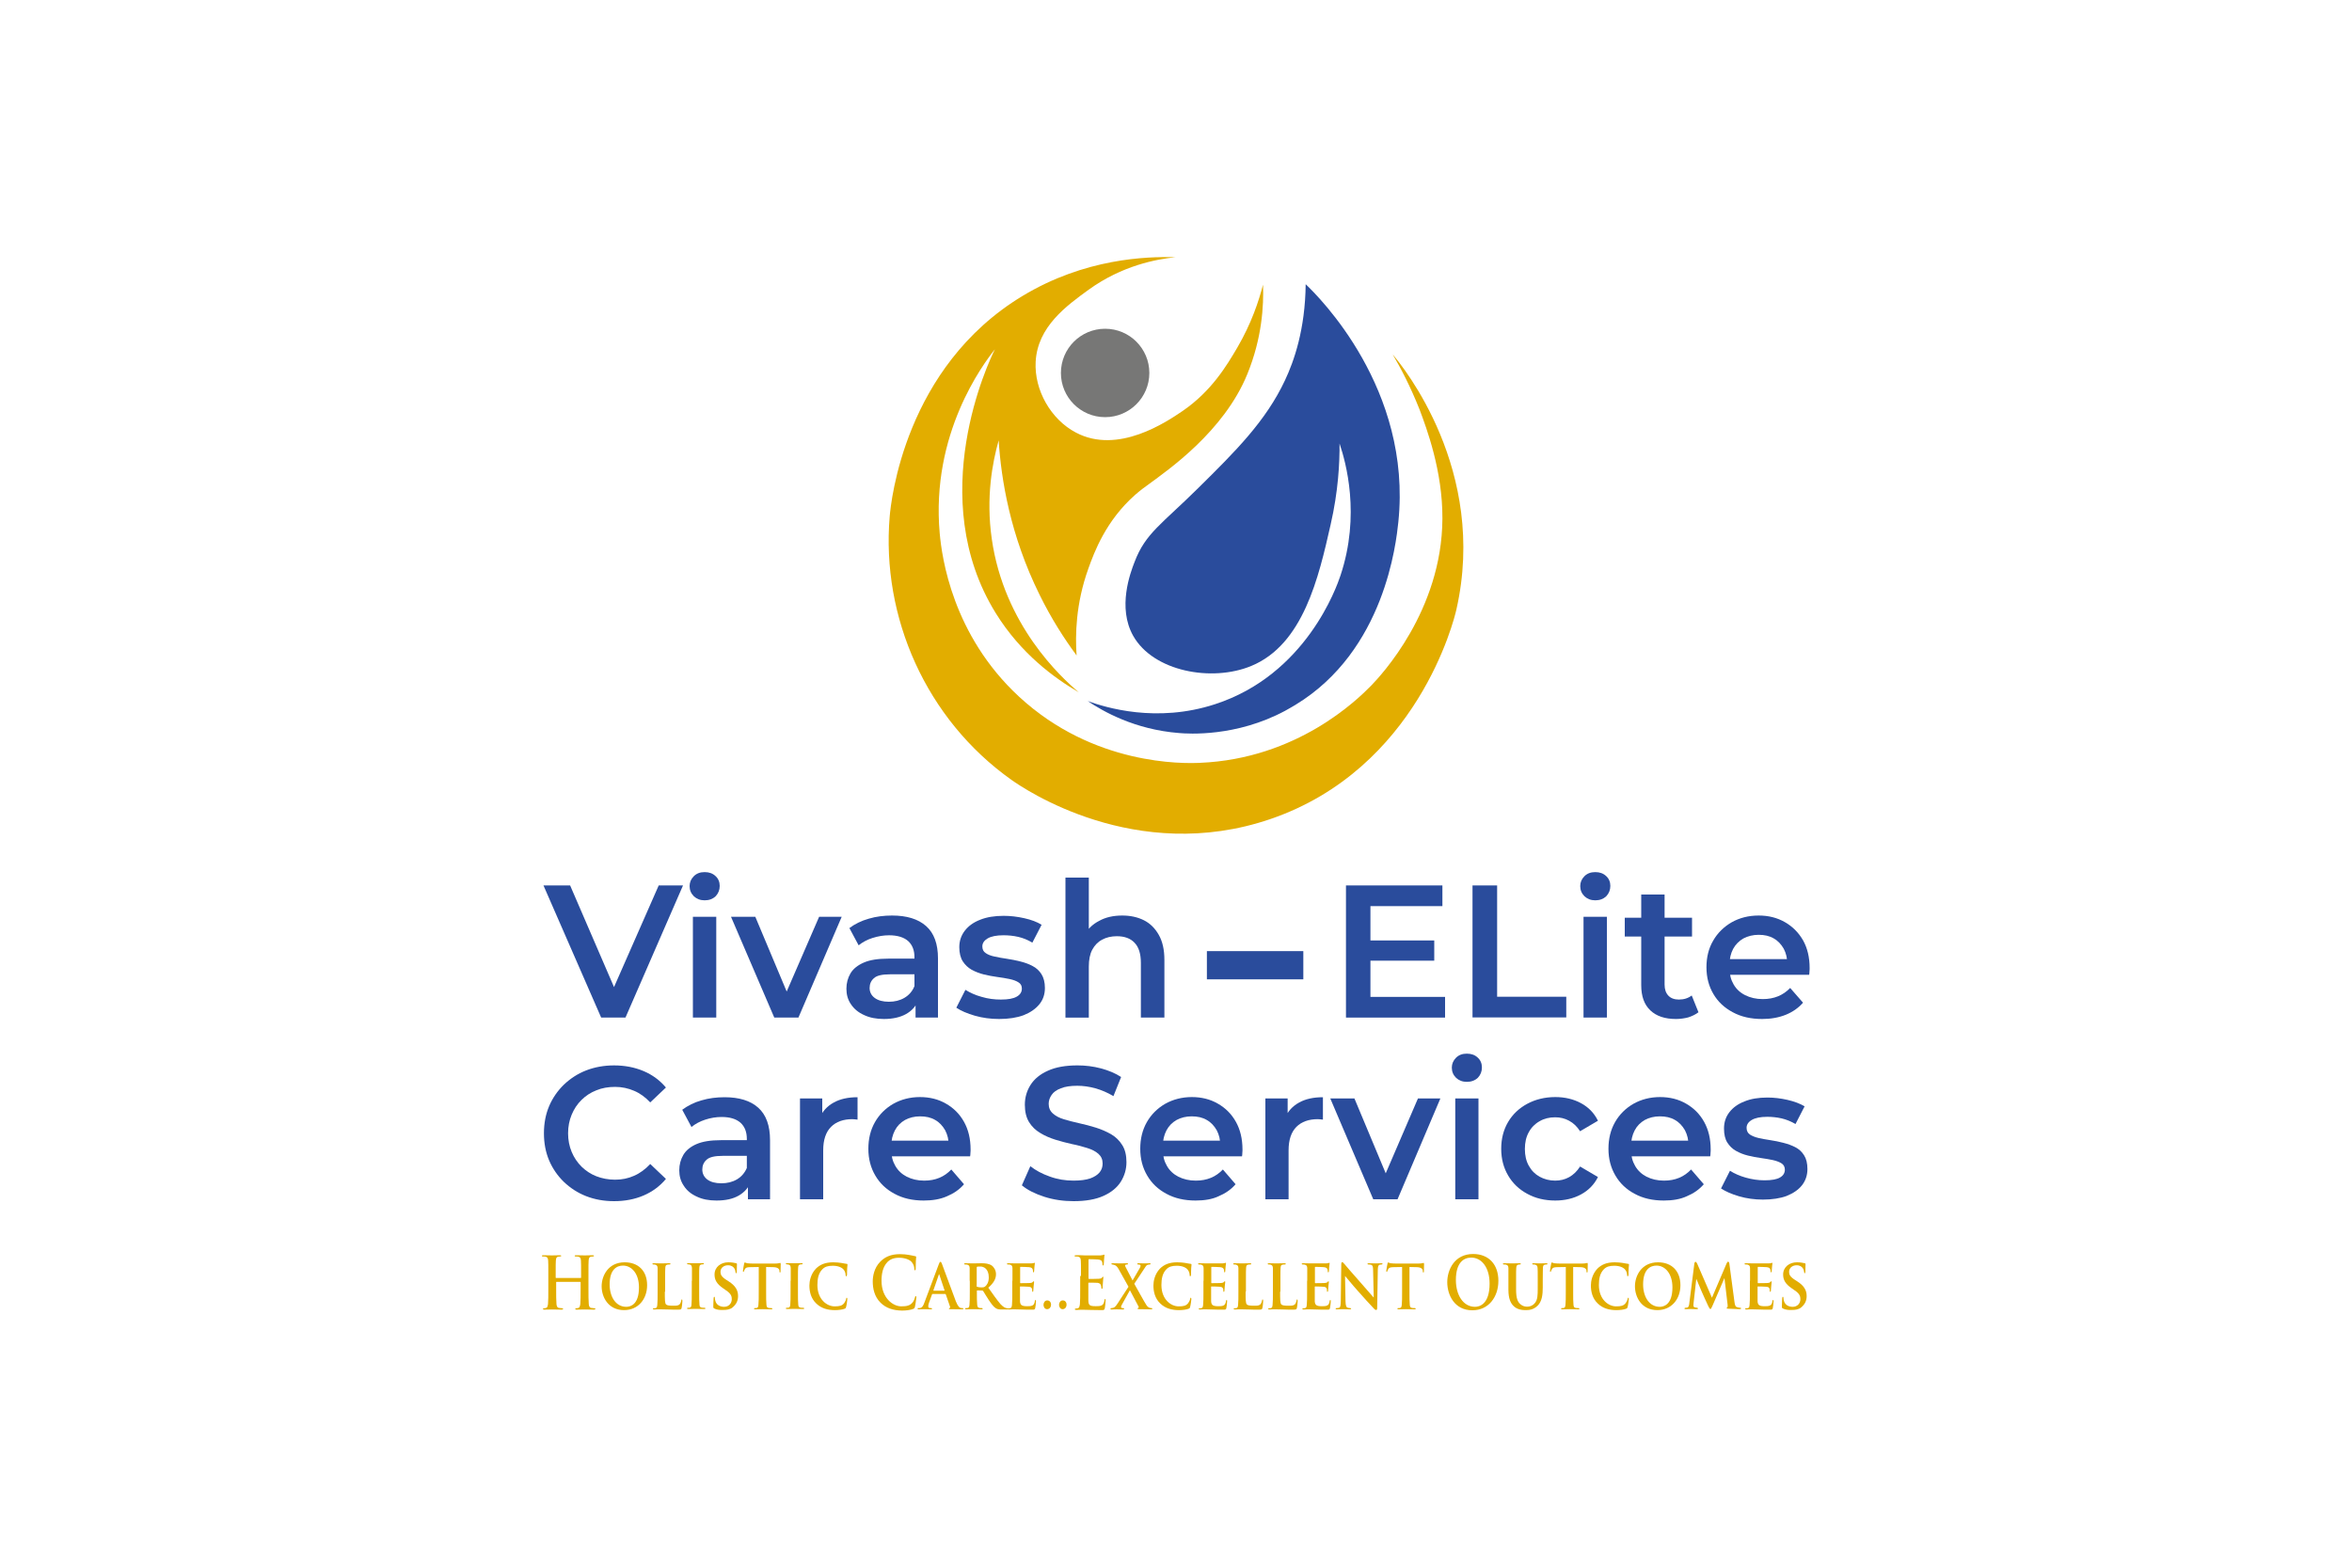 <?xml version="1.0" encoding="utf-8"?>
<!-- Generator: Adobe Illustrator 22.0.0, SVG Export Plug-In . SVG Version: 6.00 Build 0)  -->
<svg version="1.1" id="Layer_1" xmlns="http://www.w3.org/2000/svg" xmlns:xlink="http://www.w3.org/1999/xlink" x="0px" y="0px"
	 viewBox="0 0 1500 1000" style="enable-background:new 0 0 1500 1000;" xml:space="preserve">
<style type="text/css">
	.st0{fill:#E2AD00;}
	.st1{fill:#777776;}
	.st2{fill:#2A4C9C;}
</style>
<g>
	<g>
		<path class="st0" d="M888.2,226.1c6.3,7.4,60.8,74,40.6,162.8c-1.4,6.3-24.8,101.5-118.7,133.6c-85.9,29.3-157.1-19.4-165-25
			c-54.7-38.8-83.1-104.1-77.7-168c0.8-9.4,9.5-95.3,84.7-140.7c39.7-24,79.2-25.3,97.5-24.7c-12.1,1.2-34,5.3-55.3,20.7
			c-14.2,10.3-32.6,23.6-33.8,45.9c-1,18.2,9.8,36.9,25.6,45.2c26.9,14.3,57.9-6.8,68.2-13.8c18.5-12.7,28.2-29.2,34.7-40.2
			c9.2-15.7,13.9-30.2,16.5-40.3c0.5,13.2-0.6,34-10,57c-14.9,36.7-51,61.5-62.5,70c-2.8,2-5.3,3.8-9,7
			c-18.7,16.5-26.1,36.5-29.9,47.1c-8.1,22.5-8.4,42.6-7.5,55.4c-7.9-10.7-16.2-23.6-23.6-38.7c-18.8-38-24.5-73.6-26.1-98.5
			c-4,14.2-8.2,36.4-4.4,62.8c7.8,54.9,44.1,88.3,55.5,97.9c-15.5-9-36.9-24.6-52.9-50.4c-45.8-73.8-4.5-160.6-0.6-168.4
			c-7.6,9.6-40.9,54-35.2,117.4c1.4,15.4,8.1,64.8,50.5,104.1c47.6,44.1,104.8,42.8,115.5,42.3c62-2.6,100.4-40.3,109.2-49.3
			c6.1-6.3,45.1-47.8,45.4-106.4c0.2-30.5-10.2-58-14.5-69.5C899.5,246.5,893.2,234.5,888.2,226.1z"/>
		<circle class="st1" cx="704.8" cy="237.9" r="28.2"/>
		<path class="st2" d="M693.7,447.2c11.4,4.1,43.8,14.2,81.2,2c58.1-18.9,77.6-74.9,80-82.1c12.9-38.7,3.4-72.3-0.6-84.2
			c0.1,12.3-0.8,30.5-5.7,51.8c-7.6,33.6-17.4,76.4-50.6,90.1c-25.1,10.4-62.4,3.6-75.3-19.2c-10.2-18.1-1.8-40.3,0.9-47.2
			c7-18.4,17.2-23.9,40.8-47.3c23.5-23.2,42.9-42.5,55.1-68.5c5.8-12.3,12.9-32.5,13.2-61.3c8.3,7.9,67.9,66.7,59.1,151.7
			c-1.4,13.1-8.6,82-65.6,116.6c-1.5,0.9-3.7,2.2-6.6,3.8c-31.3,16.8-61.9,14.7-67.6,14.2C723.6,465.4,703.2,453.6,693.7,447.2z"/>
	</g>
	<g>
		<g>
			<g>
				<path class="st0" d="M370.4,815.2c0.1,0,0.2-0.1,0.2-0.3v-1c0-7,0-8.2-0.1-9.7c-0.1-1.6-0.4-2.3-1.7-2.6c-0.3-0.1-1-0.1-1.6-0.1
					c-0.4,0-0.7-0.1-0.7-0.4c0-0.3,0.3-0.4,0.8-0.4c2.2,0,4.7,0.1,5.7,0.1c1,0,3.5-0.1,5-0.1c0.6,0,0.8,0.1,0.8,0.4
					c0,0.3-0.2,0.4-0.7,0.4c-0.3,0-0.7,0-1.2,0.1c-1.1,0.2-1.4,1-1.5,2.6c-0.1,1.5-0.1,2.7-0.1,9.7v8.1c0,4.2,0,7.8,0.2,9.8
					c0.1,1.3,0.4,2.3,1.6,2.5c0.6,0.1,1.4,0.2,2,0.2c0.4,0,0.6,0.1,0.6,0.4c0,0.3-0.3,0.5-0.8,0.5c-2.6,0-5.1-0.1-6.2-0.1
					c-0.9,0-3.4,0.1-5,0.1c-0.6,0-0.8-0.1-0.8-0.5c0-0.2,0.2-0.4,0.6-0.4c0.6,0,1.1-0.1,1.4-0.2c0.8-0.2,1-1.2,1.2-2.5
					c0.2-1.9,0.2-5.5,0.2-9.8v-4c0-0.2-0.1-0.3-0.2-0.3h-15.2c-0.1,0-0.2,0-0.2,0.3v4c0,4.2,0,7.8,0.2,9.8c0.1,1.3,0.4,2.3,1.6,2.5
					c0.6,0.1,1.4,0.2,2,0.2c0.4,0,0.6,0.1,0.6,0.4c0,0.3-0.3,0.5-0.8,0.5c-2.6,0-5.1-0.1-6.2-0.1c-0.9,0-3.4,0.1-5,0.1
					c-0.5,0-0.8-0.1-0.8-0.5c0-0.2,0.2-0.4,0.6-0.4c0.6,0,1.1-0.1,1.4-0.2c0.8-0.2,1-1.2,1.2-2.5c0.2-1.9,0.2-5.5,0.2-9.8v-8.1
					c0-7,0-8.2-0.1-9.7c-0.1-1.6-0.4-2.3-1.7-2.6c-0.3-0.1-1-0.1-1.6-0.1c-0.4,0-0.7-0.1-0.7-0.4c0-0.3,0.3-0.4,0.8-0.4
					c2.2,0,4.7,0.1,5.7,0.1c1,0,3.5-0.1,5-0.1c0.6,0,0.8,0.1,0.8,0.4c0,0.3-0.2,0.4-0.7,0.4c-0.3,0-0.7,0-1.2,0.1
					c-1.1,0.2-1.4,1-1.5,2.6c-0.1,1.5-0.1,2.7-0.1,9.7v1c0,0.2,0.1,0.3,0.2,0.3H370.4z"/>
				<path class="st0" d="M383.7,820.5c0-6.6,4.1-15.3,14.7-15.3c8.8,0,14.3,5.6,14.3,14.6c0,8.9-5.7,15.9-14.7,15.9
					C387.9,835.7,383.7,827.4,383.7,820.5z M407.5,821.2c0-8.6-4.5-13.9-10.2-13.9c-3.9,0-8.5,2.4-8.5,12c0,8,4,14.3,10.6,14.3
					C402,833.6,407.5,832.3,407.5,821.2z"/>
				<path class="st0" d="M424,823.9c0,5,0,7.5,0.8,8.2c0.6,0.6,2,0.8,4.7,0.8c1.9,0,3.2,0,4.1-1.1c0.4-0.5,0.8-1.6,0.9-2.3
					c0-0.4,0.1-0.6,0.4-0.6c0.2,0,0.3,0.4,0.3,0.9c0,0.5-0.2,3.3-0.5,4.5c-0.2,0.9-0.4,1.1-2.2,1.1c-2.5,0-4.5,0-6.3-0.1
					c-1.8,0-3.2-0.1-4.7-0.1c-0.4,0-1.2,0-2,0c-0.8,0-1.7,0.1-2.4,0.1c-0.4,0-0.7-0.1-0.7-0.4c0-0.2,0.1-0.4,0.6-0.4
					c0.5,0,0.9,0,1.2-0.1c0.7-0.2,0.9-0.9,1-2.1c0.2-1.6,0.2-4.7,0.2-8.3V817c0-5.9,0-7,0-8.2c-0.1-1.3-0.4-1.7-1.5-2.1
					c-0.3-0.1-0.7-0.1-1.2-0.1c-0.4,0-0.6-0.1-0.6-0.4c0-0.3,0.2-0.4,0.8-0.4c1.6,0,3.9,0.1,4.8,0.1c0.8,0,3.7-0.1,5.1-0.1
					c0.5,0,0.8,0.1,0.8,0.4c0,0.3-0.2,0.4-0.6,0.4c-0.4,0-1,0-1.4,0.1c-1,0.2-1.2,0.7-1.3,2.1c-0.1,1.2-0.1,2.3-0.1,8.2V823.9z"/>
				<path class="st0" d="M441.3,817c0-5.9,0-7,0-8.2c-0.1-1.3-0.4-1.8-1.2-2.1c-0.4-0.1-0.8-0.2-1.3-0.2c-0.4,0-0.6-0.1-0.6-0.5
					c0-0.2,0.3-0.3,0.8-0.3c1.3,0,3.7,0.1,4.7,0.1c0.9,0,3.1-0.1,4.5-0.1c0.4,0,0.7,0.1,0.7,0.3c0,0.4-0.2,0.5-0.6,0.5
					c-0.4,0-0.6,0-1,0.1c-1,0.2-1.2,0.7-1.3,2.1c-0.1,1.2-0.1,2.3-0.1,8.2v6.9c0,3.8,0,6.9,0.2,8.5c0.1,1.1,0.4,1.6,1.4,1.8
					c0.5,0.1,1.3,0.1,1.8,0.1c0.4,0,0.6,0.2,0.6,0.4c0,0.3-0.3,0.4-0.7,0.4c-2.3,0-4.7-0.1-5.7-0.1c-0.8,0-3.2,0.1-4.6,0.1
					c-0.4,0-0.7-0.1-0.7-0.4c0-0.2,0.1-0.4,0.6-0.4c0.5,0,0.9,0,1.2-0.1c0.7-0.2,0.9-0.7,1-1.9c0.2-1.6,0.2-4.7,0.2-8.5V817z"/>
				<path class="st0" d="M455.6,834.7c-0.6-0.3-0.7-0.5-0.7-1.3c0-2.1,0.2-4.5,0.2-5.2c0-0.6,0.2-1,0.4-1c0.3,0,0.4,0.4,0.4,0.6
					c0,0.5,0.1,1.3,0.3,2c0.8,2.9,3.4,3.8,5.6,3.8c3,0,4.9-2.2,4.9-4.9c0-1.7-0.4-3.4-3.5-5.5l-2-1.4c-4.1-2.8-5.5-5.4-5.5-8.8
					c0-4.8,4-7.8,8.8-7.8c2.3,0,4.1,0.4,5,0.6c0.3,0.1,0.5,0.2,0.5,0.5c0,0.5-0.1,1.6-0.1,4.7c0,0.8-0.2,1.2-0.4,1.2
					c-0.2,0-0.4-0.2-0.4-0.7c0-0.4-0.2-1.6-0.9-2.6c-0.5-0.7-1.6-1.8-3.9-1.8c-2.5,0-4.8,1.5-4.8,4.2c0,1.7,0.6,3.1,3.7,5.1l1.4,0.9
					c4.6,2.9,6.1,5.9,6.1,9.4c0,2.9-1,5.2-3.5,7.3c-1.7,1.4-4,1.6-5.9,1.6C459.3,835.7,457.1,835.5,455.6,834.7z"/>
				<path class="st0" d="M483.7,808.2l-5.2,0.1c-2,0-2.9,0.3-3.4,1.2c-0.4,0.5-0.5,1.1-0.6,1.3c-0.1,0.3-0.2,0.5-0.4,0.5
					c-0.2,0-0.3-0.2-0.3-0.6c0-0.6,0.7-4.4,0.8-4.7c0.1-0.5,0.2-0.7,0.4-0.7c0.3,0,0.6,0.3,1.5,0.5c1,0.1,2.4,0.2,3.5,0.2h14.2
					c1.1,0,1.9-0.1,2.4-0.2c0.6-0.1,0.8-0.2,1-0.2c0.2,0,0.3,0.2,0.3,0.8c0,0.8-0.1,3.7-0.1,4.7c0,0.4-0.1,0.6-0.3,0.6
					c-0.3,0-0.4-0.2-0.4-0.8l0-0.4c-0.1-1-1-2.2-4.1-2.2l-4.4-0.1v15.8c0,3.6,0,6.6,0.2,8.3c0.1,1.1,0.3,1.8,1.4,2
					c0.5,0.1,1.3,0.1,1.8,0.1c0.4,0,0.6,0.2,0.6,0.4c0,0.3-0.3,0.4-0.7,0.4c-2.3,0-4.7-0.1-5.7-0.1c-0.8,0-3.2,0.1-4.6,0.1
					c-0.4,0-0.7-0.1-0.7-0.4c0-0.2,0.1-0.4,0.6-0.4c0.5,0,1,0,1.2-0.1c0.7-0.2,0.9-0.9,1-2.1c0.2-1.6,0.2-4.7,0.2-8.3V808.2z"/>
				<path class="st0" d="M504.3,817c0-5.9,0-7,0-8.2c-0.1-1.3-0.4-1.8-1.2-2.1c-0.4-0.1-0.8-0.2-1.3-0.2c-0.4,0-0.6-0.1-0.6-0.5
					c0-0.2,0.3-0.3,0.8-0.3c1.3,0,3.7,0.1,4.7,0.1c0.9,0,3.1-0.1,4.5-0.1c0.4,0,0.7,0.1,0.7,0.3c0,0.4-0.2,0.5-0.6,0.5
					c-0.4,0-0.6,0-1,0.1c-1,0.2-1.2,0.7-1.3,2.1c-0.1,1.2-0.1,2.3-0.1,8.2v6.9c0,3.8,0,6.9,0.2,8.5c0.1,1.1,0.4,1.6,1.4,1.8
					c0.5,0.1,1.3,0.1,1.8,0.1c0.4,0,0.6,0.2,0.6,0.4c0,0.3-0.3,0.4-0.7,0.4c-2.3,0-4.7-0.1-5.7-0.1c-0.8,0-3.2,0.1-4.6,0.1
					c-0.4,0-0.7-0.1-0.7-0.4c0-0.2,0.1-0.4,0.6-0.4c0.5,0,0.9,0,1.2-0.1c0.7-0.2,0.9-0.7,1-1.9c0.2-1.6,0.2-4.7,0.2-8.5V817z"/>
				<path class="st0" d="M520.6,831.5c-3.5-3.3-4.4-7.7-4.4-11.5c0-2.7,0.8-7.2,4.1-10.7c2.6-2.6,5.9-4.1,11.1-4.1
					c2.2,0,3.5,0.2,5.1,0.4c1.3,0.2,2.5,0.5,3.5,0.6c0.4,0,0.5,0.2,0.5,0.5c0,0.3-0.1,0.8-0.2,2.2c-0.1,1.3-0.1,3.4-0.1,4.2
					c0,0.5-0.2,1-0.5,1c-0.3,0-0.4-0.3-0.4-0.8c0-1.2-0.5-2.6-1.4-3.6c-1.2-1.3-3.5-2.3-6.8-2.3c-3.1,0-5,0.6-6.6,2.2
					c-2.6,2.6-3.2,6.3-3.2,10.1c0,9.3,6.2,13.6,10.9,13.6c3.1,0,4.8-0.3,6.2-2.1c0.6-0.8,1.1-1.9,1.2-2.6c0.1-0.6,0.2-0.8,0.4-0.8
					c0.2,0,0.4,0.4,0.4,0.7c0,0.5-0.4,3.8-0.8,5.2c-0.2,0.7-0.3,0.9-0.9,1.1c-1.4,0.6-4.1,0.9-6.3,0.9
					C527.9,835.7,523.8,834.6,520.6,831.5z"/>
				<path class="st0" d="M561.5,830.9c-3.9-3.9-4.9-9.1-4.9-13.5c0-3.1,0.8-8.5,4.7-12.5c2.9-3,6.7-4.9,12.6-4.9
					c2.5,0,3.9,0.2,5.8,0.5c1.5,0.2,2.8,0.6,4,0.8c0.4,0,0.6,0.3,0.6,0.5c0,0.4-0.1,0.9-0.2,2.5c-0.1,1.5,0,4-0.1,4.9
					c0,0.7-0.1,1.1-0.5,1.1c-0.3,0-0.4-0.4-0.4-1c0-1.4-0.6-3-1.6-4.2c-1.3-1.6-4.4-2.8-8.1-2.8c-3.5,0-5.7,1-7.5,2.8
					c-2.9,3.1-3.7,7.4-3.7,11.9c0,10.9,7.2,16.3,12.6,16.3c3.5,0,5.7-0.5,7.3-2.6c0.7-0.9,1.2-2.2,1.4-3c0.1-0.7,0.2-0.9,0.5-0.9
					c0.3,0,0.4,0.3,0.4,0.7c0,0.5-0.5,4.5-0.9,6.1c-0.2,0.8-0.4,1-1,1.3c-1.6,0.7-4.6,1.1-7.2,1.1
					C569.7,835.9,565.1,834.5,561.5,830.9z"/>
				<path class="st0" d="M594.7,825.4c-0.2,0-0.2,0-0.3,0.3l-1.9,5.2c-0.4,1-0.5,1.9-0.5,2.4c0,0.7,0.3,1.1,1.4,1.1h0.5
					c0.4,0,0.5,0.2,0.5,0.4c0,0.3-0.2,0.4-0.6,0.4c-1.2,0-2.8-0.1-3.9-0.1c-0.4,0-2.2,0.1-4.1,0.1c-0.4,0-0.6-0.1-0.6-0.4
					c0-0.2,0.1-0.4,0.4-0.4c0.3,0,0.7,0,1,0c1.6-0.3,2.2-1.5,2.9-3.4l9.2-24.5c0.4-1.1,0.7-1.6,1-1.6c0.5,0,0.7,0.4,1,1.2
					c0.8,2.2,6.7,18.1,8.9,24c1.4,3.5,2.4,4,3,4.2c0.5,0.1,0.9,0.1,1.3,0.1c0.3,0,0.5,0.1,0.5,0.4c0,0.3-0.2,0.4-1.5,0.4
					c-1.2,0-3.8,0-6.7-0.1c-0.6,0-1,0-1-0.3c0-0.2,0.1-0.4,0.4-0.4c0.2,0,0.5-0.4,0.3-0.9l-2.7-7.8c-0.1-0.2-0.2-0.3-0.4-0.3H594.7z
					 M602.2,823.3c0.2,0,0.2-0.1,0.2-0.2l-3.3-9.9c0-0.1-0.1-0.4-0.2-0.4c-0.1,0-0.2,0.2-0.2,0.4l-3.4,9.8c-0.1,0.2,0,0.3,0.1,0.3
					H602.2z"/>
				<path class="st0" d="M618.4,817c0-5.9,0-7,0-8.2c-0.1-1.3-0.4-1.7-1.5-2.1c-0.3-0.1-0.9-0.1-1.4-0.1c-0.4,0-0.6-0.1-0.6-0.4
					c0-0.3,0.3-0.4,0.8-0.4c1.8,0,4.1,0.1,4.8,0.1c1.2,0,4.4-0.1,5.5-0.1c2.2,0,4.8,0.2,6.7,1.6c1,0.8,2.5,2.7,2.5,5.4
					c0,2.9-1.4,5.5-4.9,8.6c3.1,4.4,5.6,7.9,7.7,10.4c2,2.2,3.2,2.4,3.7,2.6c0.4,0.1,0.6,0.1,0.8,0.1c0.3,0,0.4,0.2,0.4,0.4
					c0,0.3-0.2,0.4-0.7,0.4h-3.3c-2,0-2.9-0.2-3.8-0.8c-1.5-0.9-2.8-2.7-4.8-5.7c-1.4-2.1-2.9-4.7-3.3-5.3c-0.2-0.2-0.4-0.3-0.6-0.3
					l-3.1-0.1c-0.2,0-0.3,0.1-0.3,0.3v0.5c0,3.6,0,6.6,0.2,8.3c0.1,1.1,0.3,1.9,1.4,2.1c0.5,0.1,1.3,0.1,1.7,0.1
					c0.3,0,0.4,0.2,0.4,0.4c0,0.3-0.3,0.4-0.7,0.4c-2,0-4.9-0.1-5.5-0.1c-0.7,0-2.9,0.1-4.3,0.1c-0.4,0-0.7-0.1-0.7-0.4
					c0-0.2,0.1-0.4,0.6-0.4c0.5,0,0.9,0,1.2-0.1c0.7-0.2,0.9-0.9,1-2.1c0.2-1.6,0.2-4.7,0.2-8.3V817z M622.8,820.1
					c0,0.4,0.1,0.5,0.3,0.7c0.8,0.3,1.8,0.4,2.7,0.4c1.4,0,1.9-0.1,2.5-0.6c1.1-0.9,2.3-2.6,2.3-5.8c0-5.5-3.3-6.9-5.3-6.9
					c-0.9,0-1.7,0-2.1,0.1c-0.2,0.1-0.3,0.2-0.3,0.5V820.1z"/>
				<path class="st0" d="M645.7,817c0-5.9,0-7,0-8.2c-0.1-1.3-0.4-1.7-1.5-2.1c-0.3-0.1-0.9-0.1-1.4-0.1c-0.4,0-0.6-0.1-0.6-0.4
					c0-0.3,0.3-0.4,0.8-0.4c1.8,0,4.1,0.1,5.1,0.1c1.1,0,8.9,0,9.6,0c0.6,0,1.2-0.2,1.5-0.2c0.2,0,0.4-0.2,0.6-0.2
					c0.2,0,0.2,0.2,0.2,0.4c0,0.3-0.2,0.7-0.3,2.5c0,0.4-0.1,2.1-0.2,2.6c0,0.2-0.1,0.6-0.4,0.6c-0.2,0-0.3-0.2-0.3-0.5
					c0-0.3,0-1-0.2-1.4c-0.3-0.7-0.6-1.2-2.3-1.4c-0.6-0.1-4.8-0.2-5.5-0.2c-0.2,0-0.2,0.1-0.2,0.4v9.6c0,0.2,0,0.4,0.2,0.4
					c0.8,0,5.3,0,6.1-0.1c0.8-0.1,1.4-0.2,1.7-0.6c0.3-0.3,0.4-0.5,0.6-0.5c0.2,0,0.3,0.2,0.3,0.4s-0.1,0.9-0.3,2.8
					c-0.1,0.8-0.2,2.3-0.2,2.6c0,0.3,0,0.9-0.4,0.9c-0.2,0-0.3-0.1-0.3-0.3c0-0.4,0-0.9-0.1-1.4c-0.2-0.8-0.6-1.4-2-1.5
					c-0.6-0.1-4.6-0.2-5.5-0.2c-0.2,0-0.2,0.2-0.2,0.4v3.1c0,1.3,0,4.6,0,5.8c0.1,2.7,1.2,3.3,4.7,3.3c0.9,0,2.4,0,3.3-0.5
					c0.9-0.5,1.3-1.3,1.5-2.9c0.1-0.4,0.2-0.6,0.4-0.6c0.3,0,0.3,0.5,0.3,0.9c0,0.9-0.3,3.5-0.5,4.3c-0.2,1-0.6,1-1.9,1
					c-2.6,0-4.7,0-6.5-0.1c-1.7,0-3-0.1-4.1-0.1c-0.4,0-1.2,0-2,0c-0.8,0-1.7,0.1-2.4,0.1c-0.4,0-0.7-0.1-0.7-0.4
					c0-0.2,0.1-0.4,0.6-0.4c0.5,0,0.9,0,1.2-0.1c0.7-0.2,0.9-0.9,1-2.1c0.2-1.6,0.2-4.7,0.2-8.3V817z"/>
				<path class="st0" d="M665.5,832.3c0-1.1,0.7-2.8,2.4-2.8c1.4,0,2.4,1.1,2.4,2.7c0,1.6-1,2.9-2.5,2.9
					C666.2,835.1,665.5,833.6,665.5,832.3z"/>
				<path class="st0" d="M675.4,832.3c0-1.1,0.7-2.8,2.4-2.8c1.4,0,2.4,1.1,2.4,2.7c0,1.6-1,2.9-2.5,2.9
					C676.2,835.1,675.4,833.6,675.4,832.3z"/>
				<path class="st0" d="M689.4,813.9c0-7,0-8.2-0.1-9.7c-0.1-1.6-0.4-2.3-1.7-2.6c-0.3-0.1-1-0.1-1.6-0.1c-0.4,0-0.7-0.1-0.7-0.4
					c0-0.3,0.3-0.4,0.9-0.4c1.1,0,2.2,0,3.2,0c1,0,2,0.1,2.5,0.1c1.3,0,9.2,0,10,0c0.8-0.1,1.4-0.2,1.7-0.3c0.2,0,0.4-0.2,0.6-0.2
					c0.2,0,0.2,0.2,0.2,0.4c0,0.3-0.2,0.9-0.3,3c0,0.5-0.1,2.5-0.2,3c0,0.2-0.1,0.5-0.4,0.5c-0.3,0-0.4-0.2-0.4-0.6
					c0-0.3,0-1.1-0.2-1.6c-0.3-0.8-0.7-1.4-2.7-1.6c-0.7-0.1-4.9-0.2-5.7-0.2c-0.2,0-0.3,0.1-0.3,0.5v11.6c0,0.3,0,0.5,0.3,0.5
					c0.9,0,5.5,0,6.4-0.1c1-0.1,1.6-0.2,1.9-0.7c0.3-0.4,0.4-0.6,0.6-0.6c0.2,0,0.3,0.1,0.3,0.4s-0.2,1-0.3,3.3
					c0,0.9-0.2,2.7-0.2,3.1c0,0.4,0,0.9-0.4,0.9c-0.3,0-0.4-0.2-0.4-0.4c0-0.5,0-1.1-0.2-1.6c-0.2-0.9-0.8-1.6-2.2-1.8
					c-0.8-0.1-4.7-0.1-5.7-0.1c-0.2,0-0.2,0.2-0.2,0.5v3.6c0,1.6,0,5.8,0,7.1c0.1,3.2,0.7,3.8,4.8,3.8c1,0,2.7,0,3.7-0.5
					c1-0.5,1.5-1.5,1.8-3.4c0.1-0.5,0.2-0.7,0.4-0.7c0.3,0,0.3,0.4,0.3,0.8c0,1.1-0.3,4.2-0.5,5.1c-0.3,1.2-0.6,1.2-2.2,1.2
					c-3,0-5.2-0.1-6.9-0.1c-1.7-0.1-2.9-0.1-4.1-0.1c-0.4,0-1.3,0-2.3,0c-0.9,0-2,0.1-2.8,0.1c-0.5,0-0.8-0.1-0.8-0.5
					c0-0.2,0.2-0.4,0.6-0.4c0.6,0,1.1-0.1,1.4-0.2c0.8-0.2,1-1.2,1.2-2.5c0.2-1.9,0.2-5.5,0.2-9.8V813.9z"/>
				<path class="st0" d="M723.4,818.9c1.1,1.9,6.9,12.5,7.8,13.7c0.6,0.9,1.2,1.3,1.9,1.6c0.5,0.2,1,0.2,1.4,0.2
					c0.2,0,0.4,0.2,0.4,0.4c0,0.3-0.3,0.4-0.7,0.4h-1c-0.8,0-3.6,0-6.5-0.1c-0.9,0-1.2-0.1-1.2-0.4c0-0.2,0.2-0.4,0.5-0.5
					c0.2,0,0.4-0.3,0.1-0.8c-2-3.8-3.9-7.5-5.5-10.4l-5.1,9.2c-0.4,0.6-0.6,1.2-0.5,1.6c0,0.4,0.4,0.6,0.7,0.6c0.2,0,0.5,0,0.8,0
					c0.2,0,0.4,0.2,0.4,0.5c0,0.3-0.2,0.4-0.7,0.4h-0.6c-0.2,0-2.5-0.1-3.4-0.1c-0.7,0-2.4,0.1-2.9,0.1h-0.6c-0.4,0-0.5-0.1-0.5-0.4
					s0.2-0.5,0.5-0.5c0.2,0,0.8,0,1.3-0.2c1-0.3,1.6-1,2.8-2.8l6.9-10.6l-6.2-11.1c-0.9-1.6-1.6-2.4-2.8-2.8
					c-0.6-0.2-1.1-0.3-1.5-0.3c-0.2,0-0.4-0.2-0.4-0.5c0-0.2,0.3-0.3,0.7-0.3c0.8,0,3.7,0.1,5.3,0.1c0.5,0,2.6-0.1,3.9-0.1
					c0.5,0,0.7,0.1,0.7,0.4c0,0.3-0.2,0.4-0.6,0.4c-0.2,0-0.6,0-0.8,0.1c-0.3,0.1-0.5,0.3-0.5,0.5c0,0.2,0.2,0.7,0.4,1.1
					c1.6,3.1,3,5.8,4.4,8.5c1-1.7,4.1-7,4.7-8.1c0.3-0.5,0.4-1.1,0.4-1.4c0-0.3-0.2-0.5-0.6-0.6c-0.4-0.1-0.8-0.1-1.1-0.1
					c-0.2,0-0.4-0.1-0.4-0.4c0-0.3,0.2-0.4,0.8-0.4c1.4,0,3,0.1,3.7,0.1c0.7,0,2.1-0.1,3.4-0.1c0.4,0,0.6,0.1,0.6,0.4
					c0,0.2-0.2,0.4-0.6,0.4c-0.4,0-0.8,0.1-1.3,0.2c-0.8,0.2-1.4,1.3-2.5,3L723.4,818.9z"/>
				<path class="st0" d="M740,831.5c-3.5-3.3-4.4-7.7-4.4-11.5c0-2.7,0.8-7.2,4.1-10.7c2.6-2.6,5.9-4.1,11.1-4.1
					c2.2,0,3.5,0.2,5.1,0.4c1.3,0.2,2.5,0.5,3.5,0.6c0.4,0,0.5,0.2,0.5,0.5c0,0.3-0.1,0.8-0.2,2.2c-0.1,1.3-0.1,3.4-0.1,4.2
					c0,0.5-0.2,1-0.5,1c-0.3,0-0.4-0.3-0.4-0.8c0-1.2-0.5-2.6-1.4-3.6c-1.2-1.3-3.5-2.3-6.8-2.3c-3.1,0-5,0.6-6.6,2.2
					c-2.6,2.6-3.2,6.3-3.2,10.1c0,9.3,6.2,13.6,10.9,13.6c3.1,0,4.8-0.3,6.2-2.1c0.6-0.8,1.1-1.9,1.2-2.6c0.1-0.6,0.2-0.8,0.4-0.8
					c0.2,0,0.4,0.4,0.4,0.7c0,0.5-0.4,3.8-0.8,5.2c-0.2,0.7-0.3,0.9-0.9,1.1c-1.4,0.6-4.1,0.9-6.3,0.9
					C747.3,835.7,743.2,834.6,740,831.5z"/>
				<path class="st0" d="M767.6,817c0-5.9,0-7,0-8.2c-0.1-1.3-0.4-1.7-1.5-2.1c-0.3-0.1-0.9-0.1-1.4-0.1c-0.4,0-0.6-0.1-0.6-0.4
					c0-0.3,0.3-0.4,0.8-0.4c1.8,0,4.1,0.1,5.1,0.1c1.1,0,8.9,0,9.6,0c0.6,0,1.2-0.2,1.5-0.2c0.2,0,0.4-0.2,0.6-0.2
					c0.2,0,0.2,0.2,0.2,0.4c0,0.3-0.2,0.7-0.3,2.5c0,0.4-0.1,2.1-0.2,2.6c0,0.2-0.1,0.6-0.4,0.6c-0.2,0-0.3-0.2-0.3-0.5
					c0-0.3,0-1-0.2-1.4c-0.3-0.7-0.6-1.2-2.3-1.4c-0.6-0.1-4.8-0.2-5.5-0.2c-0.2,0-0.2,0.1-0.2,0.4v9.6c0,0.2,0,0.4,0.2,0.4
					c0.8,0,5.3,0,6.1-0.1c0.8-0.1,1.4-0.2,1.7-0.6c0.3-0.3,0.4-0.5,0.6-0.5c0.2,0,0.3,0.2,0.3,0.4s-0.1,0.9-0.3,2.8
					c-0.1,0.8-0.2,2.3-0.2,2.6c0,0.3,0,0.9-0.4,0.9c-0.2,0-0.3-0.1-0.3-0.3c0-0.4,0-0.9-0.1-1.4c-0.2-0.8-0.6-1.4-2-1.5
					c-0.6-0.1-4.6-0.2-5.5-0.2c-0.2,0-0.2,0.2-0.2,0.4v3.1c0,1.3,0,4.6,0,5.8c0.1,2.7,1.2,3.3,4.7,3.3c0.9,0,2.4,0,3.3-0.5
					c0.9-0.5,1.3-1.3,1.5-2.9c0.1-0.4,0.2-0.6,0.4-0.6c0.3,0,0.3,0.5,0.3,0.9c0,0.9-0.3,3.5-0.5,4.3c-0.2,1-0.6,1-1.9,1
					c-2.6,0-4.7,0-6.5-0.1c-1.7,0-3-0.1-4.1-0.1c-0.4,0-1.2,0-2,0c-0.8,0-1.7,0.1-2.4,0.1c-0.4,0-0.7-0.1-0.7-0.4
					c0-0.2,0.1-0.4,0.6-0.4c0.5,0,0.9,0,1.2-0.1c0.7-0.2,0.9-0.9,1-2.1c0.2-1.6,0.2-4.7,0.2-8.3V817z"/>
				<path class="st0" d="M794.4,823.9c0,5,0,7.5,0.8,8.2c0.6,0.6,2,0.8,4.7,0.8c1.9,0,3.2,0,4.1-1.1c0.4-0.5,0.8-1.6,0.9-2.3
					c0-0.4,0.1-0.6,0.4-0.6c0.2,0,0.3,0.4,0.3,0.9c0,0.5-0.2,3.3-0.5,4.5c-0.2,0.9-0.4,1.1-2.2,1.1c-2.5,0-4.5,0-6.3-0.1
					c-1.8,0-3.2-0.1-4.7-0.1c-0.4,0-1.2,0-2,0c-0.8,0-1.7,0.1-2.4,0.1c-0.4,0-0.7-0.1-0.7-0.4c0-0.2,0.1-0.4,0.6-0.4
					c0.5,0,0.9,0,1.2-0.1c0.7-0.2,0.9-0.9,1-2.1c0.2-1.6,0.2-4.7,0.2-8.3V817c0-5.9,0-7,0-8.2c-0.1-1.3-0.4-1.7-1.5-2.1
					c-0.3-0.1-0.7-0.1-1.2-0.1c-0.4,0-0.6-0.1-0.6-0.4c0-0.3,0.2-0.4,0.8-0.4c1.6,0,3.9,0.1,4.8,0.1c0.8,0,3.7-0.1,5.1-0.1
					c0.5,0,0.8,0.1,0.8,0.4c0,0.3-0.2,0.4-0.6,0.4c-0.4,0-1,0-1.4,0.1c-1,0.2-1.2,0.7-1.3,2.1c-0.1,1.2-0.1,2.3-0.1,8.2V823.9z"/>
				<path class="st0" d="M816.4,823.9c0,5,0,7.5,0.8,8.2c0.6,0.6,2,0.8,4.7,0.8c1.9,0,3.2,0,4.1-1.1c0.4-0.5,0.8-1.6,0.9-2.3
					c0-0.4,0.1-0.6,0.4-0.6c0.2,0,0.3,0.4,0.3,0.9c0,0.5-0.2,3.3-0.5,4.5c-0.2,0.9-0.4,1.1-2.2,1.1c-2.5,0-4.5,0-6.3-0.1
					c-1.8,0-3.2-0.1-4.7-0.1c-0.4,0-1.2,0-2,0c-0.8,0-1.7,0.1-2.4,0.1c-0.4,0-0.7-0.1-0.7-0.4c0-0.2,0.1-0.4,0.6-0.4
					c0.5,0,0.9,0,1.2-0.1c0.7-0.2,0.9-0.9,1-2.1c0.2-1.6,0.2-4.7,0.2-8.3V817c0-5.9,0-7,0-8.2c-0.1-1.3-0.4-1.7-1.5-2.1
					c-0.3-0.1-0.7-0.1-1.2-0.1c-0.4,0-0.6-0.1-0.6-0.4c0-0.3,0.2-0.4,0.8-0.4c1.6,0,3.9,0.1,4.8,0.1c0.8,0,3.7-0.1,5.1-0.1
					c0.5,0,0.8,0.1,0.8,0.4c0,0.3-0.2,0.4-0.6,0.4c-0.4,0-1,0-1.4,0.1c-1,0.2-1.2,0.7-1.3,2.1c-0.1,1.2-0.1,2.3-0.1,8.2V823.9z"/>
				<path class="st0" d="M833.7,817c0-5.9,0-7,0-8.2c-0.1-1.3-0.4-1.7-1.5-2.1c-0.3-0.1-0.9-0.1-1.4-0.1c-0.4,0-0.6-0.1-0.6-0.4
					c0-0.3,0.3-0.4,0.8-0.4c1.8,0,4.1,0.1,5.1,0.1c1.1,0,8.9,0,9.6,0c0.6,0,1.2-0.2,1.5-0.2c0.2,0,0.4-0.2,0.6-0.2
					c0.2,0,0.2,0.2,0.2,0.4c0,0.3-0.2,0.7-0.3,2.5c0,0.4-0.1,2.1-0.2,2.6c0,0.2-0.1,0.6-0.4,0.6c-0.2,0-0.3-0.2-0.3-0.5
					c0-0.3,0-1-0.2-1.4c-0.3-0.7-0.6-1.2-2.3-1.4c-0.6-0.1-4.8-0.2-5.5-0.2c-0.2,0-0.2,0.1-0.2,0.4v9.6c0,0.2,0,0.4,0.2,0.4
					c0.8,0,5.3,0,6.1-0.1c0.8-0.1,1.4-0.2,1.7-0.6c0.3-0.3,0.4-0.5,0.6-0.5c0.2,0,0.3,0.2,0.3,0.4s-0.1,0.9-0.3,2.8
					c-0.1,0.8-0.2,2.3-0.2,2.6c0,0.3,0,0.9-0.4,0.9c-0.2,0-0.3-0.1-0.3-0.3c0-0.4,0-0.9-0.1-1.4c-0.2-0.8-0.6-1.4-2-1.5
					c-0.6-0.1-4.6-0.2-5.5-0.2c-0.2,0-0.2,0.2-0.2,0.4v3.1c0,1.3,0,4.6,0,5.8c0.1,2.7,1.2,3.3,4.7,3.3c0.9,0,2.4,0,3.3-0.5
					c0.9-0.5,1.3-1.3,1.5-2.9c0.1-0.4,0.2-0.6,0.4-0.6c0.3,0,0.3,0.5,0.3,0.9c0,0.9-0.3,3.5-0.5,4.3c-0.2,1-0.6,1-1.9,1
					c-2.6,0-4.7,0-6.5-0.1c-1.7,0-3-0.1-4.1-0.1c-0.4,0-1.2,0-2,0c-0.8,0-1.7,0.1-2.4,0.1c-0.4,0-0.7-0.1-0.7-0.4
					c0-0.2,0.1-0.4,0.6-0.4c0.5,0,0.9,0,1.2-0.1c0.7-0.2,0.9-0.9,1-2.1c0.2-1.6,0.2-4.7,0.2-8.3V817z"/>
				<path class="st0" d="M858.1,829.9c0.1,3,0.5,3.9,1.2,4.2c0.6,0.2,1.3,0.3,1.8,0.3c0.4,0,0.6,0.2,0.6,0.4c0,0.3-0.3,0.4-0.8,0.4
					c-2.3,0-3.9-0.1-4.5-0.1c-0.3,0-2,0.1-3.8,0.1c-0.5,0-0.8,0-0.8-0.4c0-0.2,0.2-0.4,0.6-0.4c0.5,0,1.1,0,1.6-0.2
					c0.9-0.3,1-1.3,1.1-4.7l0.3-23.1c0-0.8,0.2-1.3,0.6-1.3c0.4,0,0.9,0.6,1.5,1.3c0.4,0.5,5.7,6.7,10.8,12.4
					c2.4,2.7,7.1,8.2,7.6,8.7h0.2l-0.4-17.3c0-2.4-0.4-3.1-1.2-3.4c-0.5-0.2-1.4-0.2-1.8-0.2c-0.4,0-0.6-0.2-0.6-0.4
					c0-0.3,0.4-0.4,0.9-0.4c1.8,0,3.7,0.1,4.5,0.1c0.4,0,1.7-0.1,3.4-0.1c0.5,0,0.8,0,0.8,0.4c0,0.2-0.2,0.4-0.6,0.4
					c-0.4,0-0.6,0-1.1,0.1c-1,0.3-1.2,1-1.3,3.2l-0.4,24.5c0,0.9-0.3,1.2-0.6,1.2c-0.6,0-1.1-0.4-1.4-0.8
					c-2.2-2.3-6.6-7.1-10.2-11.2c-3.8-4.2-7.5-8.9-8.2-9.6h-0.1L858.1,829.9z"/>
				<path class="st0" d="M894,808.2l-5.2,0.1c-2,0-2.9,0.3-3.4,1.2c-0.4,0.5-0.5,1.1-0.6,1.3c-0.1,0.3-0.2,0.5-0.4,0.5
					c-0.2,0-0.3-0.2-0.3-0.6c0-0.6,0.7-4.4,0.8-4.7c0.1-0.5,0.2-0.7,0.4-0.7c0.3,0,0.6,0.3,1.5,0.5c1,0.1,2.4,0.2,3.5,0.2h14.2
					c1.1,0,1.9-0.1,2.4-0.2c0.6-0.1,0.8-0.2,1-0.2c0.2,0,0.3,0.2,0.3,0.8c0,0.8-0.1,3.7-0.1,4.7c0,0.4-0.1,0.6-0.3,0.6
					c-0.3,0-0.4-0.2-0.4-0.8l0-0.4c-0.1-1-1-2.2-4.1-2.2l-4.4-0.1v15.8c0,3.6,0,6.6,0.2,8.3c0.1,1.1,0.3,1.8,1.4,2
					c0.5,0.1,1.3,0.1,1.8,0.1c0.4,0,0.6,0.2,0.6,0.4c0,0.3-0.3,0.4-0.7,0.4c-2.3,0-4.7-0.1-5.7-0.1c-0.8,0-3.2,0.1-4.6,0.1
					c-0.4,0-0.7-0.1-0.7-0.4c0-0.2,0.1-0.4,0.6-0.4c0.5,0,1,0,1.2-0.1c0.7-0.2,0.9-0.9,1-2.1c0.2-1.6,0.2-4.7,0.2-8.3V808.2z"/>
				<path class="st0" d="M923,817.9c0-7.8,4.5-18,16.5-18c9.9,0,16.1,6.6,16.1,17.1s-6.4,18.8-16.5,18.8
					C927.6,835.9,923,826,923,817.9z M950,818.8c0-10.3-5.1-16.6-11.7-16.6c-4.6,0-9.8,2.9-9.8,14.3c0,9.5,4.6,17.1,12.2,17.1
					C943.5,833.6,950,832,950,818.8z"/>
				<path class="st0" d="M962,817c0-5.9,0-7,0-8.2c-0.1-1.4-0.4-1.7-1.5-2.1c-0.3-0.1-0.9-0.1-1.4-0.1c-0.4,0-0.6-0.1-0.6-0.4
					c0-0.3,0.2-0.4,0.8-0.4c1.9,0,4.2,0.1,5.3,0.1c0.9,0,3.2-0.1,4.5-0.1c0.5,0,0.8,0.1,0.8,0.4c0,0.3-0.2,0.4-0.6,0.4
					c-0.4,0-0.6,0-1,0.1c-0.9,0.2-1.2,0.7-1.3,2.1c-0.1,1.2-0.1,2.3-0.1,8.2v5.5c0,5.7,1,7.9,2.7,9.4c1.6,1.4,3.2,1.6,4.4,1.6
					c1.5,0,3.3-0.5,4.7-2.1c2-2.1,2-5.5,2-9.5V817c0-5.9,0-7-0.1-8.2c-0.1-1.3-0.4-1.7-1.5-2.1c-0.3-0.1-0.9-0.1-1.3-0.1
					c-0.4,0-0.6-0.1-0.6-0.4c0-0.3,0.2-0.4,0.7-0.4c1.8,0,4.1,0.1,4.2,0.1c0.4,0,2.7-0.1,4.1-0.1c0.5,0,0.7,0.1,0.7,0.4
					c0,0.3-0.2,0.4-0.6,0.4c-0.4,0-0.6,0-1,0.1c-1,0.2-1.2,0.7-1.3,2.1c0,1.2-0.1,2.3-0.1,8.2v4.2c0,4.4-0.4,8.9-3.3,11.7
					c-2.5,2.4-5.1,2.8-7.4,2.8c-1.8,0-5.5-0.1-8-2.7c-1.8-1.8-3.2-4.7-3.2-10.3V817z"/>
				<path class="st0" d="M998.4,808.2l-5.2,0.1c-2,0-2.9,0.3-3.4,1.2c-0.4,0.5-0.5,1.1-0.6,1.3c-0.1,0.3-0.2,0.5-0.4,0.5
					c-0.2,0-0.3-0.2-0.3-0.6c0-0.6,0.7-4.4,0.8-4.7c0.1-0.5,0.2-0.7,0.4-0.7c0.3,0,0.6,0.3,1.5,0.5c1,0.1,2.4,0.2,3.5,0.2h14.2
					c1.1,0,1.9-0.1,2.4-0.2c0.6-0.1,0.8-0.2,1-0.2c0.2,0,0.3,0.2,0.3,0.8c0,0.8-0.1,3.7-0.1,4.7c0,0.4-0.1,0.6-0.3,0.6
					c-0.3,0-0.4-0.2-0.4-0.8l0-0.4c-0.1-1-1-2.2-4.1-2.2l-4.4-0.1v15.8c0,3.6,0,6.6,0.2,8.3c0.1,1.1,0.3,1.8,1.4,2
					c0.5,0.1,1.3,0.1,1.8,0.1c0.4,0,0.6,0.2,0.6,0.4c0,0.3-0.3,0.4-0.7,0.4c-2.3,0-4.7-0.1-5.7-0.1c-0.8,0-3.2,0.1-4.6,0.1
					c-0.4,0-0.7-0.1-0.7-0.4c0-0.2,0.1-0.4,0.6-0.4c0.5,0,1,0,1.2-0.1c0.7-0.2,0.9-0.9,1-2.1c0.2-1.6,0.2-4.7,0.2-8.3V808.2z"/>
				<path class="st0" d="M1019,831.5c-3.5-3.3-4.4-7.7-4.4-11.5c0-2.7,0.8-7.2,4.1-10.7c2.6-2.6,5.9-4.1,11.1-4.1
					c2.2,0,3.5,0.2,5.1,0.4c1.3,0.2,2.5,0.5,3.5,0.6c0.4,0,0.5,0.2,0.5,0.5c0,0.3-0.1,0.8-0.2,2.2c-0.1,1.3-0.1,3.4-0.1,4.2
					c0,0.5-0.2,1-0.5,1c-0.3,0-0.4-0.3-0.4-0.8c0-1.2-0.5-2.6-1.4-3.6c-1.2-1.3-3.5-2.3-6.8-2.3c-3.1,0-5,0.6-6.6,2.2
					c-2.6,2.6-3.2,6.3-3.2,10.1c0,9.3,6.2,13.6,10.9,13.6c3.1,0,4.8-0.3,6.2-2.1c0.6-0.8,1.1-1.9,1.2-2.6c0.1-0.6,0.2-0.8,0.4-0.8
					c0.2,0,0.4,0.4,0.4,0.7c0,0.5-0.4,3.8-0.8,5.2c-0.2,0.7-0.3,0.9-0.9,1.1c-1.4,0.6-4.1,0.9-6.3,0.9
					C1026.3,835.7,1022.2,834.6,1019,831.5z"/>
				<path class="st0" d="M1042.7,820.5c0-6.6,4.1-15.3,14.7-15.3c8.8,0,14.3,5.6,14.3,14.6c0,8.9-5.7,15.9-14.7,15.9
					C1046.9,835.7,1042.7,827.4,1042.7,820.5z M1066.6,821.2c0-8.6-4.5-13.9-10.2-13.9c-3.9,0-8.5,2.4-8.5,12c0,8,4,14.3,10.6,14.3
					C1061,833.6,1066.6,832.3,1066.6,821.2z"/>
				<path class="st0" d="M1080.6,805.9c0.1-0.6,0.4-1,0.7-1c0.4,0,0.6,0.2,1.1,1.2l9.4,21.7l9.4-22c0.3-0.6,0.6-1,0.9-1
					c0.3,0,0.7,0.4,0.8,1.2l3.2,24c0.3,2.4,0.6,3.5,1.7,3.8c1,0.3,1.6,0.4,2,0.4c0.3,0,0.6,0.1,0.6,0.4c0,0.3-0.4,0.5-0.9,0.5
					c-0.9,0-5.9-0.2-7.3-0.3c-0.8,0-1-0.2-1-0.5c0-0.2,0.2-0.3,0.4-0.4c0.2-0.1,0.3-0.5,0.2-1.6l-2-16.9h-0.1l-7.5,17.4
					c-0.8,1.8-1,2.2-1.4,2.2c-0.4,0-0.8-0.8-1.4-2c-0.8-1.8-3.6-7.7-4-8.8c-0.3-0.7-2.4-5.6-3.5-8.3h-0.1l-1.7,15.2
					c-0.1,0.7-0.1,1.2-0.1,1.8c0,0.7,0.5,1,1.1,1.1c0.6,0.1,0.9,0.2,1.2,0.2c0.3,0,0.6,0.2,0.6,0.4c0,0.4-0.3,0.5-0.8,0.5
					c-1.5,0-3.1-0.1-3.7-0.1c-0.7,0-2.4,0.1-3.5,0.1c-0.4,0-0.6-0.1-0.6-0.5c0-0.2,0.2-0.4,0.6-0.4c0.3,0,0.5,0,1.1-0.1
					c1-0.1,1.3-1.7,1.4-3L1080.6,805.9z"/>
				<path class="st0" d="M1116.1,817c0-5.9,0-7,0-8.2c-0.1-1.3-0.4-1.7-1.5-2.1c-0.3-0.1-0.9-0.1-1.4-0.1c-0.4,0-0.6-0.1-0.6-0.4
					c0-0.3,0.3-0.4,0.8-0.4c1.8,0,4.1,0.1,5.1,0.1c1.1,0,8.9,0,9.6,0c0.6,0,1.2-0.2,1.5-0.2c0.2,0,0.4-0.2,0.6-0.2
					c0.2,0,0.2,0.2,0.2,0.4c0,0.3-0.2,0.7-0.3,2.5c0,0.4-0.1,2.1-0.2,2.6c0,0.2-0.1,0.6-0.4,0.6c-0.2,0-0.3-0.2-0.3-0.5
					c0-0.3,0-1-0.2-1.4c-0.3-0.7-0.6-1.2-2.3-1.4c-0.6-0.1-4.8-0.2-5.5-0.2c-0.2,0-0.2,0.1-0.2,0.4v9.6c0,0.2,0,0.4,0.2,0.4
					c0.8,0,5.3,0,6.1-0.1c0.8-0.1,1.4-0.2,1.7-0.6c0.3-0.3,0.4-0.5,0.6-0.5c0.2,0,0.3,0.2,0.3,0.4s-0.1,0.9-0.3,2.8
					c-0.1,0.8-0.2,2.3-0.2,2.6c0,0.3,0,0.9-0.4,0.9c-0.2,0-0.3-0.1-0.3-0.3c0-0.4,0-0.9-0.1-1.4c-0.2-0.8-0.6-1.4-2-1.5
					c-0.6-0.1-4.6-0.2-5.5-0.2c-0.2,0-0.2,0.2-0.2,0.4v3.1c0,1.3,0,4.6,0,5.8c0.1,2.7,1.2,3.3,4.7,3.3c0.9,0,2.4,0,3.3-0.5
					c0.9-0.5,1.3-1.3,1.5-2.9c0.1-0.4,0.2-0.6,0.4-0.6c0.3,0,0.3,0.5,0.3,0.9c0,0.9-0.3,3.5-0.5,4.3c-0.2,1-0.6,1-1.9,1
					c-2.6,0-4.7,0-6.5-0.1c-1.7,0-3-0.1-4.1-0.1c-0.4,0-1.2,0-2,0c-0.8,0-1.7,0.1-2.4,0.1c-0.4,0-0.7-0.1-0.7-0.4
					c0-0.2,0.1-0.4,0.6-0.4c0.5,0,0.9,0,1.2-0.1c0.7-0.2,0.9-0.9,1-2.1c0.2-1.6,0.2-4.7,0.2-8.3V817z"/>
				<path class="st0" d="M1137.1,834.7c-0.6-0.3-0.7-0.5-0.7-1.3c0-2.1,0.2-4.5,0.2-5.2c0-0.6,0.2-1,0.4-1c0.3,0,0.4,0.4,0.4,0.6
					c0,0.5,0.1,1.3,0.3,2c0.8,2.9,3.4,3.8,5.6,3.8c3,0,4.9-2.2,4.9-4.9c0-1.7-0.4-3.4-3.5-5.5l-2-1.4c-4.1-2.8-5.5-5.4-5.5-8.8
					c0-4.8,4-7.8,8.8-7.8c2.3,0,4.1,0.4,5,0.6c0.3,0.1,0.5,0.2,0.5,0.5c0,0.5-0.1,1.6-0.1,4.7c0,0.8-0.2,1.2-0.4,1.2
					c-0.2,0-0.4-0.2-0.4-0.7c0-0.4-0.2-1.6-0.9-2.6c-0.5-0.7-1.6-1.8-3.9-1.8c-2.5,0-4.8,1.5-4.8,4.2c0,1.7,0.6,3.1,3.7,5.1l1.4,0.9
					c4.6,2.9,6.1,5.9,6.1,9.4c0,2.9-1,5.2-3.5,7.3c-1.7,1.4-4,1.6-5.9,1.6C1140.8,835.7,1138.7,835.5,1137.1,834.7z"/>
			</g>
		</g>
		<path class="st2" d="M383.4,649.1l-36.8-84.3h17l32.9,76.2h-9.9l33.5-76.2h15.5l-36.7,84.3H383.4z"/>
		<path class="st2" d="M449.4,574.3c-2.8,0-5.1-0.9-6.9-2.6c-1.8-1.8-2.7-3.9-2.7-6.5c0-2.4,0.9-4.5,2.7-6.3
			c1.8-1.8,4.1-2.6,6.9-2.6c2.8,0,5.1,0.8,6.9,2.5c1.8,1.6,2.7,3.8,2.7,6.3c0,2.6-0.9,4.8-2.6,6.6
			C454.6,573.4,452.3,574.3,449.4,574.3z M441.9,649.1v-64.3h14.9v64.3H441.9z"/>
		<path class="st2" d="M493.8,649.1l-27.6-64.3h15.5l23.8,56.7h-7.7l24.6-56.7h14.4l-27.6,64.3H493.8z"/>
		<path class="st2" d="M563.7,650c-4.8,0-9-0.8-12.6-2.5c-3.6-1.6-6.4-3.9-8.4-6.9c-2-2.9-2.9-6.2-2.9-9.9c0-3.6,0.9-6.9,2.6-9.8
			c1.7-2.9,4.6-5.2,8.5-6.9c3.9-1.7,9.1-2.5,15.6-2.5h18.7v10h-17.6c-5.1,0-8.5,0.8-10.3,2.5c-1.8,1.6-2.7,3.7-2.7,6.2
			c0,2.6,1.1,4.8,3.3,6.4c2.2,1.6,5.2,2.4,9,2.4c3.7,0,7-0.8,9.9-2.5c2.9-1.7,5.1-4.2,6.4-7.5l2.4,9c-1.4,3.8-4,6.7-7.7,8.8
			C574.2,648.9,569.4,650,563.7,650z M583.9,649.1V636l-0.7-2.6v-22.8c0-4.4-1.3-7.8-4-10.3c-2.7-2.4-6.8-3.7-12.2-3.7
			c-3.5,0-7,0.6-10.5,1.7c-3.5,1.1-6.4,2.7-8.9,4.7l-5.9-11c3.5-2.6,7.7-4.7,12.4-6c4.7-1.4,9.7-2,14.8-2c9.4,0,16.6,2.2,21.7,6.7
			c5.1,4.5,7.6,11.4,7.6,20.7v37.7H583.9z"/>
		<path class="st2" d="M637.2,650c-5.5,0-10.6-0.7-15.5-2.1c-4.9-1.4-8.8-3.1-11.8-5.1l5.8-11.4c2.9,1.8,6.3,3.4,10.4,4.5
			c4,1.2,8.1,1.7,12.2,1.7c4.7,0,8-0.6,10.2-1.9c2.1-1.2,3.2-2.9,3.2-5.1c0-1.8-0.7-3.1-2.2-4c-1.4-0.9-3.3-1.6-5.7-2.1
			c-2.3-0.5-4.9-0.9-7.8-1.3c-2.8-0.4-5.7-0.9-8.5-1.6c-2.8-0.7-5.4-1.7-7.8-3c-2.3-1.3-4.2-3.1-5.7-5.4c-1.4-2.2-2.2-5.3-2.2-9
			c0-4,1.2-7.5,3.5-10.5c2.3-3,5.6-5.4,9.8-7c4.2-1.7,9.2-2.5,15-2.5c4.3,0,8.6,0.5,13.1,1.5c4.5,1,8.2,2.4,11.1,4.2l-5.9,11.4
			c-3-1.8-6-3-9.1-3.7c-3.1-0.7-6.2-1-9.3-1c-4.5,0-7.9,0.7-10.1,2c-2.2,1.3-3.4,3-3.4,5.1c0,1.9,0.7,3.4,2.2,4.3
			c1.4,1,3.3,1.7,5.7,2.2c2.3,0.5,4.9,1,7.8,1.4c2.8,0.4,5.7,1,8.5,1.7c2.8,0.7,5.4,1.6,7.8,2.9c2.4,1.2,4.3,3,5.7,5.2
			c1.4,2.2,2.2,5.2,2.2,8.8c0,4.1-1.2,7.6-3.6,10.5c-2.4,2.9-5.7,5.2-10,6.9C648.4,649.2,643.2,650,637.2,650z"/>
		<path class="st2" d="M715.7,584c5.2,0,9.8,1,13.8,3c4,2,7.1,5.1,9.5,9.3c2.4,4.2,3.6,9.5,3.6,16v36.8h-15v-34.9
			c0-5.7-1.3-10-4-12.8c-2.6-2.8-6.4-4.2-11.3-4.2c-3.5,0-6.7,0.7-9.4,2.2c-2.7,1.4-4.8,3.6-6.3,6.4c-1.5,2.8-2.2,6.4-2.2,10.8v32.5
			h-14.9v-89.3h14.9v42.5l-3.1-5.4c2.2-4.1,5.4-7.3,9.7-9.5C705.1,585.1,710.1,584,715.7,584z"/>
		<path class="st2" d="M769.7,624.7v-18h61.5v18H769.7z"/>
		<g>
			<path class="st2" d="M874,635.9h47.6v13.2h-63.2v-84.3h61.5v13.2H874V635.9z M872.8,599.9h41.9v12.9h-41.9V599.9z"/>
			<path class="st2" d="M939.1,649.1v-84.3h15.7v71h44.1v13.2H939.1z"/>
			<path class="st2" d="M1017.4,574.3c-2.8,0-5.1-0.9-6.9-2.6c-1.8-1.8-2.7-3.9-2.7-6.5c0-2.4,0.9-4.5,2.7-6.3
				c1.8-1.8,4.1-2.6,6.9-2.6c2.8,0,5.1,0.8,6.9,2.5c1.8,1.6,2.7,3.8,2.7,6.3c0,2.6-0.9,4.8-2.6,6.6
				C1022.6,573.4,1020.3,574.3,1017.4,574.3z M1009.9,649.1v-64.3h14.9v64.3H1009.9z"/>
			<path class="st2" d="M1036.2,597.4v-12h42.9v12H1036.2z M1068.9,650c-7.1,0-12.5-1.8-16.4-5.5c-3.9-3.7-5.8-9-5.8-16.1v-57.8
				h14.9V628c0,3.1,0.8,5.4,2.4,7.1c1.6,1.7,3.9,2.5,6.7,2.5c3.3,0,6-0.9,8.2-2.6l4.3,10.7c-1.8,1.4-4.1,2.5-6.6,3.3
				C1074.2,649.6,1071.6,650,1068.9,650z"/>
			<path class="st2" d="M1123.8,650c-7.1,0-13.4-1.4-18.7-4.3c-5.3-2.8-9.5-6.7-12.4-11.7c-2.9-4.9-4.4-10.6-4.4-17
				c0-6.4,1.4-12.1,4.3-17c2.8-4.9,6.8-8.8,11.8-11.7c5-2.8,10.7-4.3,17.2-4.3c6.3,0,11.8,1.4,16.7,4.2c4.9,2.8,8.7,6.6,11.6,11.6
				c2.8,5,4.2,10.9,4.2,17.7c0,0.6,0,1.3-0.1,2.1c0,0.8-0.1,1.6-0.2,2.2h-53.6v-10h45.6l-6,3.1c0.1-3.6-0.7-6.8-2.2-9.7
				c-1.6-2.8-3.7-5.1-6.4-6.6c-2.7-1.6-5.9-2.3-9.6-2.3c-3.6,0-6.8,0.8-9.7,2.3c-2.8,1.6-5,3.8-6.6,6.7c-1.5,2.9-2.3,6.2-2.3,10v2.4
				c0,3.9,0.9,7.3,2.6,10.2c1.7,3,4.2,5.3,7.4,6.9c3.2,1.6,6.9,2.5,11.2,2.5c3.6,0,6.9-0.6,9.8-1.8c2.9-1.2,5.5-3,7.7-5.3l8.2,9.4
				c-3,3.4-6.6,5.9-11,7.7C1134.4,649.1,1129.4,650,1123.8,650z"/>
		</g>
		<g>
			<path class="st2" d="M391.6,766.2c-6.5,0-12.4-1.1-17.8-3.2c-5.4-2.1-10.1-5.2-14.2-9.1c-4-3.9-7.2-8.5-9.4-13.7
				c-2.2-5.2-3.3-11-3.3-17.3c0-6.3,1.1-12.1,3.3-17.3c2.2-5.2,5.4-9.8,9.4-13.7c4.1-3.9,8.8-7,14.2-9.1c5.4-2.1,11.4-3.2,17.8-3.2
				c6.9,0,13.1,1.2,18.8,3.6c5.7,2.4,10.4,5.9,14.3,10.5l-10,9.5c-3.1-3.3-6.5-5.8-10.3-7.4c-3.7-1.6-7.8-2.5-12.1-2.5
				c-4.4,0-8.4,0.7-12,2.2c-3.6,1.4-6.8,3.5-9.4,6.1c-2.7,2.6-4.8,5.8-6.3,9.4c-1.5,3.6-2.3,7.6-2.3,11.9c0,4.3,0.8,8.3,2.3,11.9
				c1.5,3.6,3.6,6.7,6.3,9.4c2.7,2.6,5.8,4.7,9.4,6.1c3.6,1.4,7.6,2.2,12,2.2c4.3,0,8.3-0.8,12.1-2.5c3.7-1.6,7.2-4.2,10.3-7.5
				l10,9.5c-3.9,4.7-8.7,8.2-14.3,10.6C404.8,765,398.5,766.2,391.6,766.2z"/>
			<path class="st2" d="M456.9,765.8c-4.8,0-9-0.8-12.5-2.5c-3.6-1.6-6.4-3.9-8.3-6.9c-2-2.9-2.9-6.2-2.9-9.9c0-3.6,0.9-6.9,2.6-9.8
				c1.7-2.9,4.5-5.2,8.4-6.9c3.9-1.7,9.1-2.5,15.5-2.5h18.5v10h-17.4c-5,0-8.4,0.8-10.2,2.5c-1.8,1.6-2.7,3.7-2.7,6.2
				c0,2.6,1.1,4.8,3.2,6.4c2.2,1.6,5.1,2.4,9,2.4c3.7,0,7-0.8,9.9-2.5c2.9-1.7,5-4.2,6.4-7.5l2.4,9c-1.4,3.8-4,6.7-7.6,8.8
				C467.4,764.8,462.7,765.8,456.9,765.8z M477,765v-13.1l-0.7-2.6v-22.8c0-4.4-1.3-7.8-4-10.3c-2.7-2.4-6.7-3.7-12.1-3.7
				c-3.5,0-7,0.6-10.4,1.7c-3.4,1.1-6.4,2.7-8.8,4.7l-5.9-11c3.5-2.6,7.6-4.7,12.3-6c4.7-1.4,9.6-2,14.7-2c9.3,0,16.5,2.2,21.5,6.7
				c5,4.5,7.5,11.4,7.5,20.7V765H477z"/>
			<path class="st2" d="M510.2,765v-64.3h14.2v17.7l-1.7-5.2c1.8-4.3,4.8-7.6,9-9.9c4.1-2.3,9.2-3.4,15.2-3.4v14.3
				c-0.6-0.1-1.1-0.1-1.7-0.2c-0.6,0-1.1-0.1-1.6-0.1c-5.7,0-10.3,1.6-13.6,4.9c-3.3,3.3-5,8.3-5,15V765H510.2z"/>
			<path class="st2" d="M589.1,765.8c-7.1,0-13.3-1.4-18.6-4.3c-5.3-2.8-9.4-6.7-12.3-11.7c-2.9-4.9-4.4-10.6-4.4-17
				c0-6.4,1.4-12.1,4.2-17c2.8-4.9,6.7-8.8,11.7-11.7c5-2.8,10.7-4.3,17-4.3c6.2,0,11.8,1.4,16.6,4.2c4.9,2.8,8.7,6.6,11.5,11.6
				c2.8,5,4.2,10.9,4.2,17.7c0,0.6,0,1.3-0.1,2.1c0,0.8-0.1,1.6-0.2,2.2h-53.2v-10H611l-6,3.1c0.1-3.6-0.7-6.8-2.2-9.7
				c-1.6-2.8-3.7-5.1-6.4-6.6c-2.7-1.6-5.9-2.3-9.6-2.3c-3.6,0-6.8,0.8-9.6,2.3c-2.8,1.6-5,3.8-6.5,6.7c-1.5,2.9-2.3,6.2-2.3,10v2.4
				c0,3.9,0.9,7.3,2.6,10.2c1.7,3,4.2,5.3,7.3,6.9c3.2,1.6,6.9,2.5,11.1,2.5c3.6,0,6.8-0.6,9.7-1.8c2.9-1.2,5.4-3,7.6-5.3l8.1,9.4
				c-2.9,3.4-6.6,5.9-10.9,7.7C599.6,765,594.7,765.8,589.1,765.8z"/>
			<path class="st2" d="M684.7,766.2c-6.5,0-12.8-0.9-18.7-2.8c-5.9-1.9-10.7-4.3-14.3-7.3l5.4-12.2c3.3,2.6,7.5,4.9,12.4,6.6
				c4.9,1.8,10,2.6,15.2,2.6c4.4,0,7.9-0.5,10.6-1.4c2.7-1,4.7-2.3,6-3.9c1.3-1.6,1.9-3.5,1.9-5.6c0-2.6-0.9-4.6-2.7-6.2
				c-1.8-1.6-4.2-2.8-7.1-3.7c-2.9-0.9-6.1-1.8-9.7-2.5c-3.5-0.8-7.1-1.7-10.6-2.8c-3.5-1.1-6.8-2.5-9.7-4.3c-2.9-1.7-5.3-4-7.1-6.9
				c-1.8-2.9-2.7-6.6-2.7-11.1c0-4.6,1.2-8.8,3.6-12.6c2.4-3.8,6.1-6.9,11.1-9.1c5-2.3,11.3-3.4,18.9-3.4c5,0,10,0.6,14.9,1.9
				c4.9,1.3,9.2,3.1,12.9,5.5l-4.9,12.2c-3.7-2.2-7.6-3.9-11.6-5c-4-1.1-7.8-1.6-11.5-1.6c-4.2,0-7.7,0.5-10.4,1.6
				c-2.7,1-4.7,2.4-5.9,4.2c-1.2,1.7-1.9,3.6-1.9,5.7c0,2.6,0.9,4.6,2.7,6.2c1.8,1.6,4.1,2.8,7.1,3.7c2.9,0.9,6.2,1.7,9.7,2.5
				c3.6,0.8,7.1,1.7,10.6,2.8c3.5,1.1,6.7,2.5,9.7,4.2c2.9,1.7,5.3,4,7.1,6.9c1.8,2.8,2.7,6.5,2.7,10.9c0,4.5-1.2,8.6-3.6,12.5
				c-2.4,3.8-6.2,6.9-11.2,9.1C698.7,765.1,692.4,766.2,684.7,766.2z"/>
			<path class="st2" d="M762.5,765.8c-7.1,0-13.3-1.4-18.6-4.3c-5.3-2.8-9.4-6.7-12.3-11.7c-2.9-4.9-4.4-10.6-4.4-17
				c0-6.4,1.4-12.1,4.2-17c2.8-4.9,6.7-8.8,11.7-11.7c5-2.8,10.7-4.3,17-4.3c6.2,0,11.8,1.4,16.6,4.2c4.9,2.8,8.7,6.6,11.5,11.6
				c2.8,5,4.2,10.9,4.2,17.7c0,0.6,0,1.3-0.1,2.1c0,0.8-0.1,1.6-0.2,2.2h-53.2v-10h45.3l-6,3.1c0.1-3.6-0.7-6.8-2.2-9.7
				c-1.6-2.8-3.7-5.1-6.4-6.6c-2.7-1.6-5.9-2.3-9.6-2.3c-3.6,0-6.8,0.8-9.6,2.3c-2.8,1.6-5,3.8-6.5,6.7c-1.5,2.9-2.3,6.2-2.3,10v2.4
				c0,3.9,0.9,7.3,2.6,10.2c1.7,3,4.2,5.3,7.3,6.9c3.2,1.6,6.9,2.5,11.1,2.5c3.6,0,6.8-0.6,9.7-1.8c2.9-1.2,5.4-3,7.6-5.3l8.1,9.4
				c-2.9,3.4-6.6,5.9-10.9,7.7C773.1,765,768.1,765.8,762.5,765.8z"/>
			<path class="st2" d="M807,765v-64.3h14.2v17.7l-1.7-5.2c1.8-4.3,4.8-7.6,9-9.9c4.1-2.3,9.2-3.4,15.2-3.4v14.3
				c-0.6-0.1-1.1-0.1-1.7-0.2c-0.6,0-1.1-0.1-1.6-0.1c-5.7,0-10.3,1.6-13.6,4.9c-3.3,3.3-5,8.3-5,15V765H807z"/>
			<path class="st2" d="M875.8,765l-27.4-64.3h15.4l23.7,56.7h-7.6l24.4-56.7h14.3L891.3,765H875.8z"/>
			<path class="st2" d="M935.5,690.1c-2.8,0-5.1-0.9-6.9-2.6c-1.8-1.8-2.7-3.9-2.7-6.5c0-2.4,0.9-4.5,2.7-6.3
				c1.8-1.8,4.1-2.6,6.9-2.6c2.8,0,5.1,0.8,6.9,2.5c1.8,1.6,2.7,3.8,2.7,6.3c0,2.6-0.9,4.8-2.6,6.6
				C940.7,689.2,938.3,690.1,935.5,690.1z M928.1,765v-64.3h14.8V765H928.1z"/>
			<path class="st2" d="M991.9,765.8c-6.7,0-12.6-1.4-17.9-4.3c-5.2-2.8-9.3-6.7-12.2-11.7c-2.9-4.9-4.4-10.6-4.4-17
				c0-6.5,1.5-12.2,4.4-17.1c2.9-4.9,7-8.8,12.2-11.6c5.2-2.8,11.2-4.3,17.9-4.3c6.1,0,11.6,1.3,16.4,3.9c4.8,2.6,8.4,6.3,10.8,11.2
				l-11.4,6.7c-1.9-3-4.2-5.2-7-6.7c-2.7-1.5-5.7-2.2-8.9-2.2c-3.7,0-7,0.8-9.9,2.5c-2.9,1.6-5.3,4-6.9,7c-1.7,3-2.5,6.6-2.5,10.7
				c0,4.1,0.8,7.7,2.5,10.7c1.7,3.1,4,5.4,6.9,7c2.9,1.6,6.3,2.5,9.9,2.5c3.2,0,6.2-0.7,8.9-2.2c2.7-1.5,5.1-3.8,7-6.8l11.4,6.7
				c-2.4,4.8-6,8.5-10.8,11.1C1003.5,764.5,998,765.8,991.9,765.8z"/>
			<path class="st2" d="M1061.1,765.8c-7.1,0-13.3-1.4-18.6-4.3c-5.3-2.8-9.4-6.7-12.3-11.7c-2.9-4.9-4.4-10.6-4.4-17
				c0-6.4,1.4-12.1,4.2-17c2.8-4.9,6.7-8.8,11.7-11.7c5-2.8,10.7-4.3,17-4.3c6.2,0,11.8,1.4,16.6,4.2c4.9,2.8,8.7,6.6,11.5,11.6
				c2.8,5,4.2,10.9,4.2,17.7c0,0.6,0,1.3-0.1,2.1c0,0.8-0.1,1.6-0.2,2.2h-53.2v-10h45.3l-6,3.1c0.1-3.6-0.7-6.8-2.2-9.7
				c-1.6-2.8-3.7-5.1-6.4-6.6c-2.7-1.6-5.9-2.3-9.6-2.3c-3.6,0-6.8,0.8-9.6,2.3c-2.8,1.6-5,3.8-6.5,6.7c-1.5,2.9-2.3,6.2-2.3,10v2.4
				c0,3.9,0.9,7.3,2.6,10.2c1.7,3,4.2,5.3,7.3,6.9c3.2,1.6,6.9,2.5,11.1,2.5c3.6,0,6.8-0.6,9.7-1.8c2.9-1.2,5.4-3,7.6-5.3l8.1,9.4
				c-2.9,3.4-6.6,5.9-10.9,7.7C1071.6,765,1066.7,765.8,1061.1,765.8z"/>
			<g>
				<path class="st2" d="M1124.3,765.2c-5.3,0-10.4-0.7-15.2-2.1c-4.8-1.4-8.6-3.1-11.5-5l5.7-11.3c2.8,1.8,6.2,3.3,10.1,4.4
					c3.9,1.1,7.9,1.7,11.9,1.7c4.6,0,7.9-0.6,9.9-1.8c2.1-1.2,3.1-2.9,3.1-5c0-1.7-0.7-3.1-2.1-4c-1.4-0.9-3.3-1.6-5.5-2.1
					c-2.3-0.5-4.8-0.9-7.6-1.3c-2.8-0.4-5.6-0.9-8.4-1.6c-2.8-0.7-5.3-1.7-7.6-3c-2.3-1.3-4.1-3.1-5.5-5.3c-1.4-2.2-2.1-5.2-2.1-8.9
					c0-4,1.1-7.4,3.4-10.4c2.3-3,5.5-5.3,9.6-6.9c4.1-1.7,9-2.5,14.7-2.5c4.2,0,8.4,0.5,12.8,1.5c4.4,1,8,2.4,10.9,4.1l-5.8,11.3
					c-2.9-1.7-5.9-2.9-8.9-3.6c-3.1-0.7-6.1-1-9.1-1c-4.4,0-7.7,0.7-9.9,2c-2.2,1.3-3.3,3-3.3,5c0,1.9,0.7,3.3,2.1,4.3
					c1.4,0.9,3.3,1.7,5.5,2.2c2.3,0.5,4.8,1,7.6,1.4c2.8,0.4,5.6,1,8.3,1.7c2.7,0.7,5.3,1.6,7.6,2.8c2.3,1.2,4.2,2.9,5.6,5.2
					c1.4,2.2,2.1,5.1,2.1,8.7c0,4-1.2,7.5-3.5,10.4c-2.3,2.9-5.6,5.1-9.8,6.8C1135.3,764.4,1130.2,765.2,1124.3,765.2z"/>
			</g>
		</g>
	</g>
</g>
</svg>
